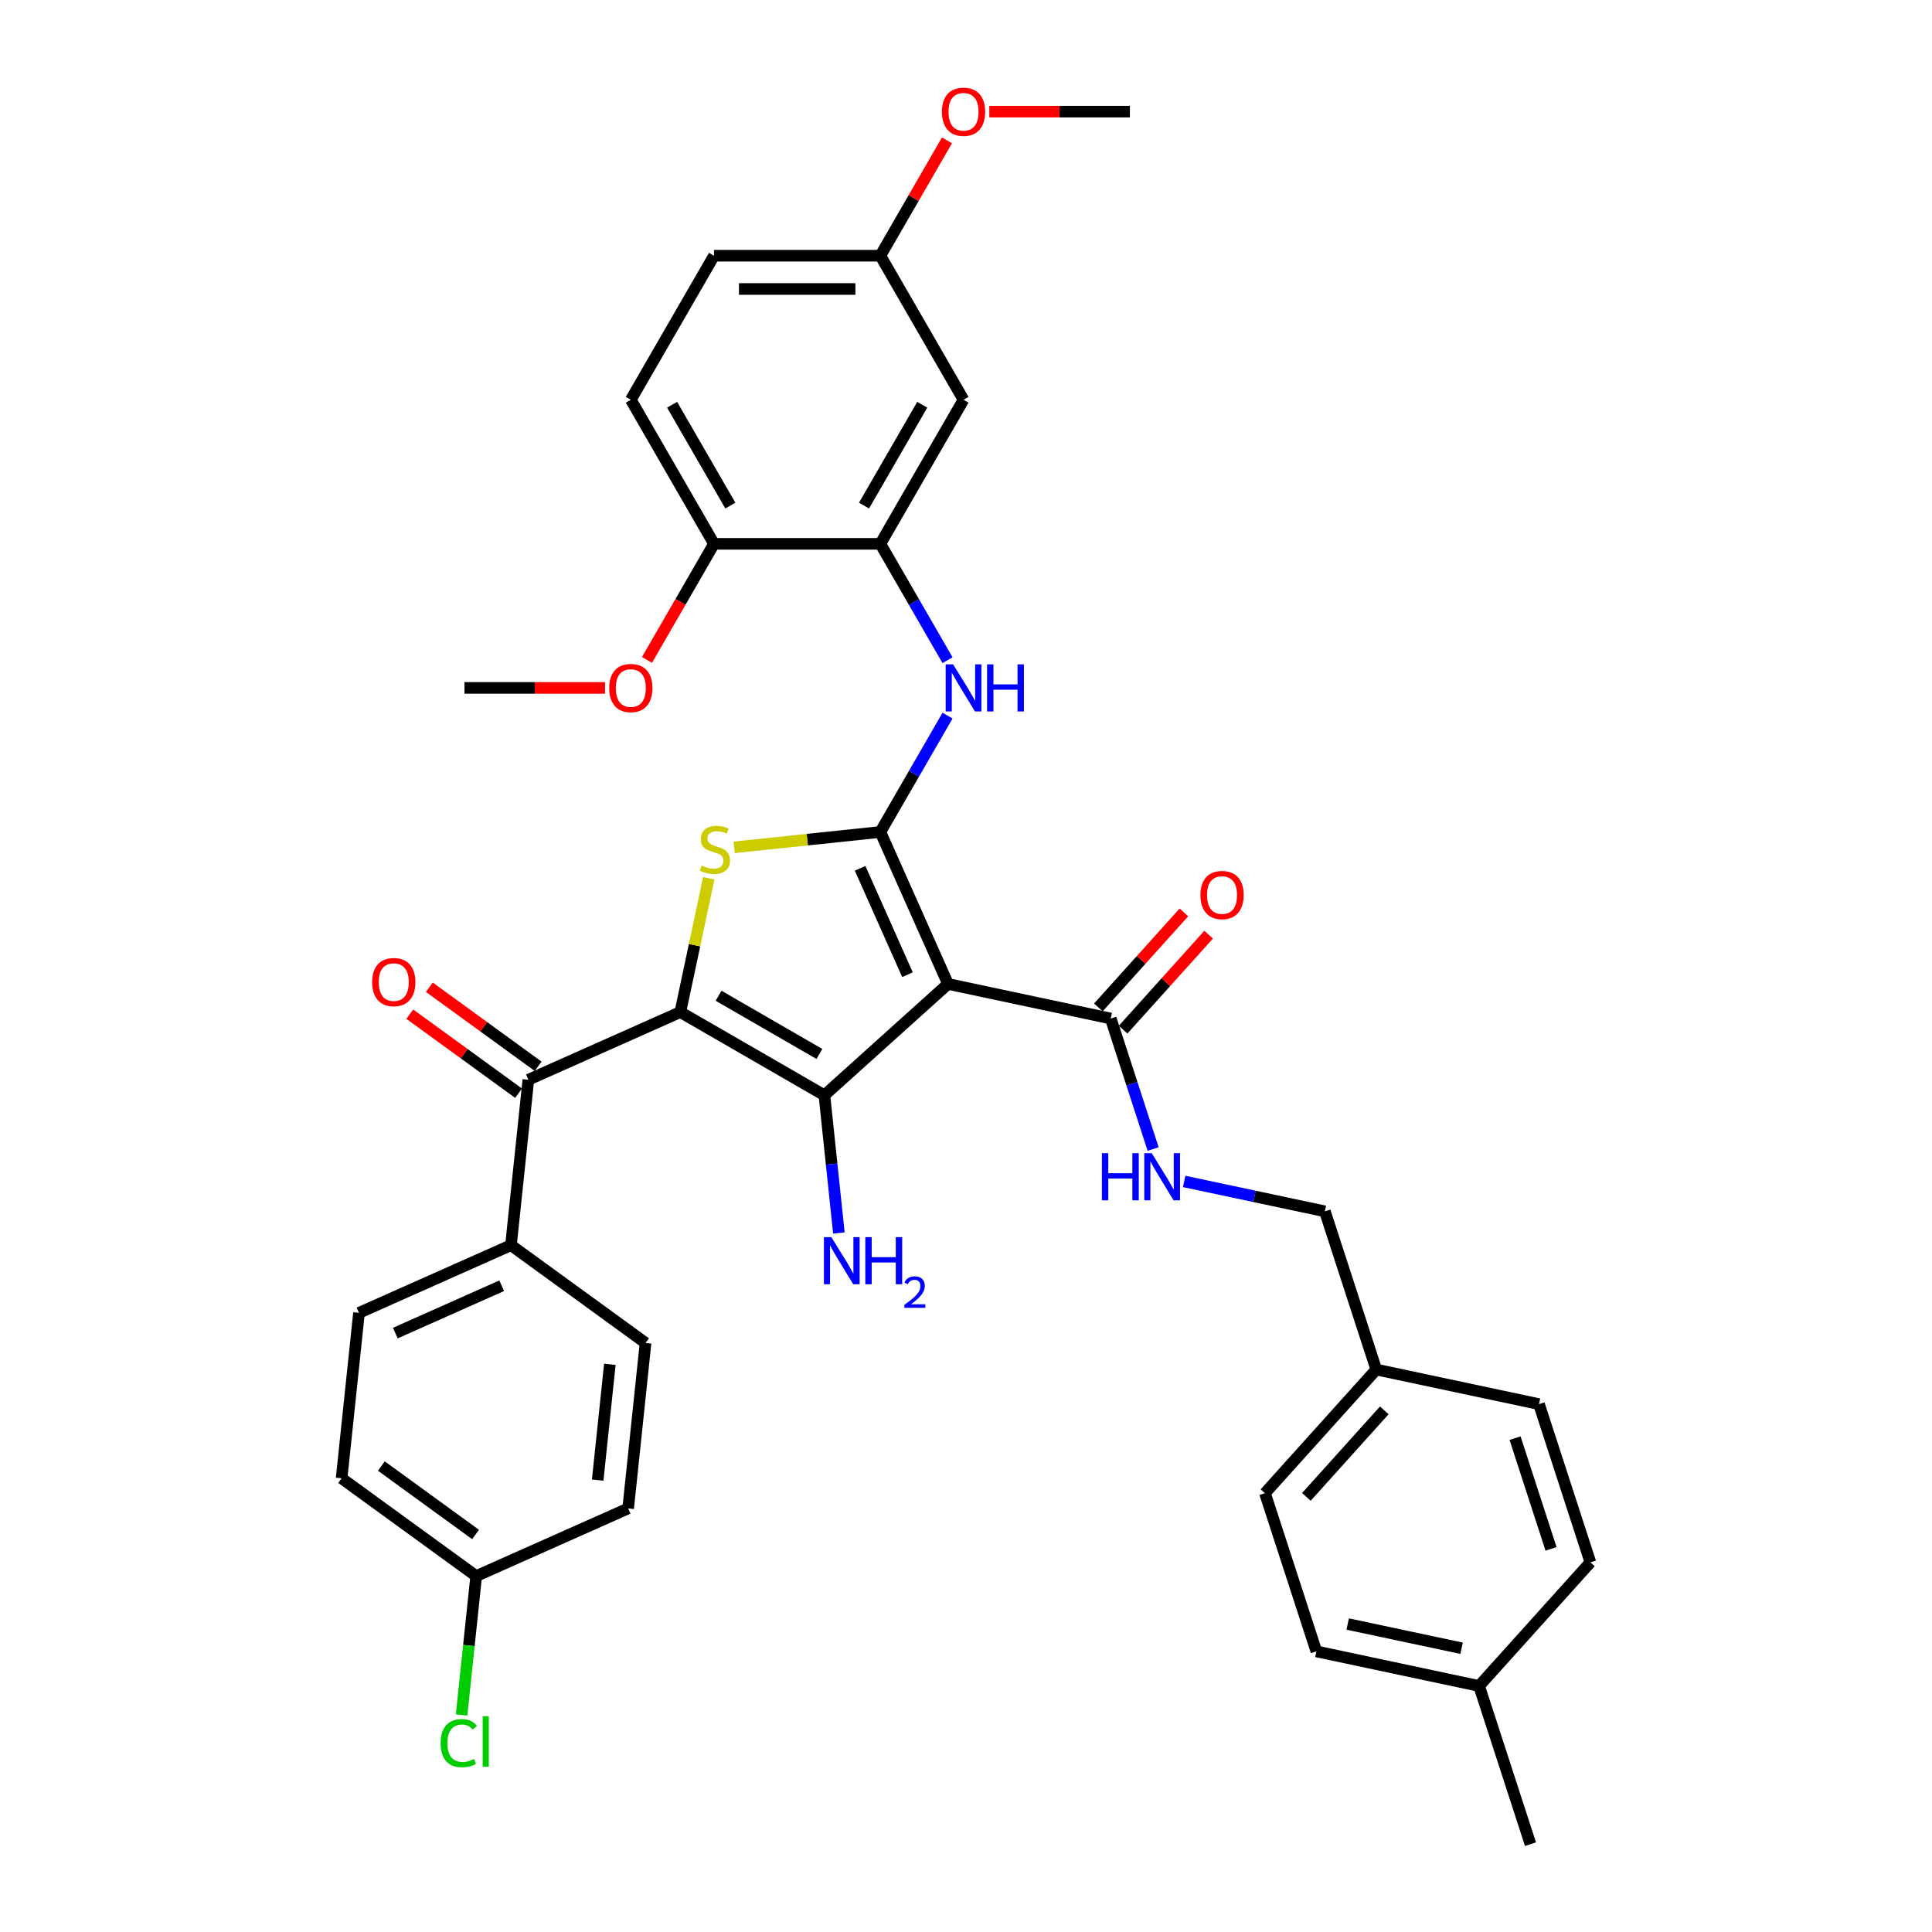 <?xml version='1.0' encoding='iso-8859-1'?>
<svg version='1.1' baseProfile='full'
              xmlns='http://www.w3.org/2000/svg'
                      xmlns:rdkit='http://www.rdkit.org/xml'
                      xmlns:xlink='http://www.w3.org/1999/xlink'
                  xml:space='preserve'
width='1000px' height='1000px' viewBox='0 0 1000 1000'>
<!-- END OF HEADER -->
<rect style='opacity:1.0;fill:#FFFFFF;stroke:none' width='1000' height='1000' x='0' y='0'> </rect>
<path class='bond-2' d='M 352.136,523.852 L 426.705,566.904' style='fill:none;fill-rule:evenodd;stroke:#000000;stroke-width:6px;stroke-linecap:butt;stroke-linejoin:miter;stroke-opacity:1' />
<path class='bond-2' d='M 371.932,515.396 L 424.13,545.533' style='fill:none;fill-rule:evenodd;stroke:#000000;stroke-width:6px;stroke-linecap:butt;stroke-linejoin:miter;stroke-opacity:1' />
<path class='bond-3' d='M 352.136,523.852 L 359.497,489.223' style='fill:none;fill-rule:evenodd;stroke:#000000;stroke-width:6px;stroke-linecap:butt;stroke-linejoin:miter;stroke-opacity:1' />
<path class='bond-3' d='M 359.497,489.223 L 366.857,454.594' style='fill:none;fill-rule:evenodd;stroke:#CCCC00;stroke-width:6px;stroke-linecap:butt;stroke-linejoin:miter;stroke-opacity:1' />
<path class='bond-4' d='M 352.136,523.852 L 273.476,558.874' style='fill:none;fill-rule:evenodd;stroke:#000000;stroke-width:6px;stroke-linecap:butt;stroke-linejoin:miter;stroke-opacity:1' />
<path class='bond-0' d='M 490.693,509.289 L 426.705,566.904' style='fill:none;fill-rule:evenodd;stroke:#000000;stroke-width:6px;stroke-linecap:butt;stroke-linejoin:miter;stroke-opacity:1' />
<path class='bond-6' d='M 490.693,509.289 L 574.916,527.191' style='fill:none;fill-rule:evenodd;stroke:#000000;stroke-width:6px;stroke-linecap:butt;stroke-linejoin:miter;stroke-opacity:1' />
<path class='bond-36' d='M 490.693,509.289 L 455.671,430.629' style='fill:none;fill-rule:evenodd;stroke:#000000;stroke-width:6px;stroke-linecap:butt;stroke-linejoin:miter;stroke-opacity:1' />
<path class='bond-36' d='M 469.708,504.495 L 445.192,449.432' style='fill:none;fill-rule:evenodd;stroke:#000000;stroke-width:6px;stroke-linecap:butt;stroke-linejoin:miter;stroke-opacity:1' />
<path class='bond-1' d='M 455.671,430.629 L 417.84,434.605' style='fill:none;fill-rule:evenodd;stroke:#000000;stroke-width:6px;stroke-linecap:butt;stroke-linejoin:miter;stroke-opacity:1' />
<path class='bond-1' d='M 417.84,434.605 L 380.009,438.581' style='fill:none;fill-rule:evenodd;stroke:#CCCC00;stroke-width:6px;stroke-linecap:butt;stroke-linejoin:miter;stroke-opacity:1' />
<path class='bond-5' d='M 455.671,430.629 L 473.056,400.517' style='fill:none;fill-rule:evenodd;stroke:#000000;stroke-width:6px;stroke-linecap:butt;stroke-linejoin:miter;stroke-opacity:1' />
<path class='bond-5' d='M 473.056,400.517 L 490.441,370.405' style='fill:none;fill-rule:evenodd;stroke:#0000FF;stroke-width:6px;stroke-linecap:butt;stroke-linejoin:miter;stroke-opacity:1' />
<path class='bond-12' d='M 426.705,566.904 L 430.451,602.548' style='fill:none;fill-rule:evenodd;stroke:#000000;stroke-width:6px;stroke-linecap:butt;stroke-linejoin:miter;stroke-opacity:1' />
<path class='bond-12' d='M 430.451,602.548 L 434.198,638.192' style='fill:none;fill-rule:evenodd;stroke:#0000FF;stroke-width:6px;stroke-linecap:butt;stroke-linejoin:miter;stroke-opacity:1' />
<path class='bond-10' d='M 273.476,558.874 L 264.475,644.507' style='fill:none;fill-rule:evenodd;stroke:#000000;stroke-width:6px;stroke-linecap:butt;stroke-linejoin:miter;stroke-opacity:1' />
<path class='bond-13' d='M 278.537,551.908 L 250.38,531.451' style='fill:none;fill-rule:evenodd;stroke:#000000;stroke-width:6px;stroke-linecap:butt;stroke-linejoin:miter;stroke-opacity:1' />
<path class='bond-13' d='M 250.38,531.451 L 222.223,510.994' style='fill:none;fill-rule:evenodd;stroke:#FF0000;stroke-width:6px;stroke-linecap:butt;stroke-linejoin:miter;stroke-opacity:1' />
<path class='bond-13' d='M 268.415,565.84 L 240.258,545.383' style='fill:none;fill-rule:evenodd;stroke:#000000;stroke-width:6px;stroke-linecap:butt;stroke-linejoin:miter;stroke-opacity:1' />
<path class='bond-13' d='M 240.258,545.383 L 212.101,524.926' style='fill:none;fill-rule:evenodd;stroke:#FF0000;stroke-width:6px;stroke-linecap:butt;stroke-linejoin:miter;stroke-opacity:1' />
<path class='bond-7' d='M 490.441,341.715 L 473.056,311.603' style='fill:none;fill-rule:evenodd;stroke:#0000FF;stroke-width:6px;stroke-linecap:butt;stroke-linejoin:miter;stroke-opacity:1' />
<path class='bond-7' d='M 473.056,311.603 L 455.671,281.491' style='fill:none;fill-rule:evenodd;stroke:#000000;stroke-width:6px;stroke-linecap:butt;stroke-linejoin:miter;stroke-opacity:1' />
<path class='bond-8' d='M 574.916,527.191 L 585.89,560.964' style='fill:none;fill-rule:evenodd;stroke:#000000;stroke-width:6px;stroke-linecap:butt;stroke-linejoin:miter;stroke-opacity:1' />
<path class='bond-8' d='M 585.89,560.964 L 596.863,594.737' style='fill:none;fill-rule:evenodd;stroke:#0000FF;stroke-width:6px;stroke-linecap:butt;stroke-linejoin:miter;stroke-opacity:1' />
<path class='bond-14' d='M 581.315,532.953 L 603.45,508.37' style='fill:none;fill-rule:evenodd;stroke:#000000;stroke-width:6px;stroke-linecap:butt;stroke-linejoin:miter;stroke-opacity:1' />
<path class='bond-14' d='M 603.45,508.37 L 625.584,483.787' style='fill:none;fill-rule:evenodd;stroke:#FF0000;stroke-width:6px;stroke-linecap:butt;stroke-linejoin:miter;stroke-opacity:1' />
<path class='bond-14' d='M 568.517,521.43 L 590.652,496.847' style='fill:none;fill-rule:evenodd;stroke:#000000;stroke-width:6px;stroke-linecap:butt;stroke-linejoin:miter;stroke-opacity:1' />
<path class='bond-14' d='M 590.652,496.847 L 612.786,472.264' style='fill:none;fill-rule:evenodd;stroke:#FF0000;stroke-width:6px;stroke-linecap:butt;stroke-linejoin:miter;stroke-opacity:1' />
<path class='bond-9' d='M 455.671,281.491 L 498.724,206.922' style='fill:none;fill-rule:evenodd;stroke:#000000;stroke-width:6px;stroke-linecap:butt;stroke-linejoin:miter;stroke-opacity:1' />
<path class='bond-9' d='M 447.215,261.695 L 477.352,209.497' style='fill:none;fill-rule:evenodd;stroke:#000000;stroke-width:6px;stroke-linecap:butt;stroke-linejoin:miter;stroke-opacity:1' />
<path class='bond-11' d='M 455.671,281.491 L 369.567,281.491' style='fill:none;fill-rule:evenodd;stroke:#000000;stroke-width:6px;stroke-linecap:butt;stroke-linejoin:miter;stroke-opacity:1' />
<path class='bond-19' d='M 612.924,611.505 L 649.336,619.244' style='fill:none;fill-rule:evenodd;stroke:#0000FF;stroke-width:6px;stroke-linecap:butt;stroke-linejoin:miter;stroke-opacity:1' />
<path class='bond-19' d='M 649.336,619.244 L 685.747,626.984' style='fill:none;fill-rule:evenodd;stroke:#000000;stroke-width:6px;stroke-linecap:butt;stroke-linejoin:miter;stroke-opacity:1' />
<path class='bond-18' d='M 498.724,206.922 L 455.671,132.354' style='fill:none;fill-rule:evenodd;stroke:#000000;stroke-width:6px;stroke-linecap:butt;stroke-linejoin:miter;stroke-opacity:1' />
<path class='bond-15' d='M 264.475,644.507 L 185.815,679.529' style='fill:none;fill-rule:evenodd;stroke:#000000;stroke-width:6px;stroke-linecap:butt;stroke-linejoin:miter;stroke-opacity:1' />
<path class='bond-15' d='M 259.681,665.492 L 204.618,690.008' style='fill:none;fill-rule:evenodd;stroke:#000000;stroke-width:6px;stroke-linecap:butt;stroke-linejoin:miter;stroke-opacity:1' />
<path class='bond-16' d='M 264.475,644.507 L 334.135,695.118' style='fill:none;fill-rule:evenodd;stroke:#000000;stroke-width:6px;stroke-linecap:butt;stroke-linejoin:miter;stroke-opacity:1' />
<path class='bond-17' d='M 369.567,281.491 L 326.514,206.922' style='fill:none;fill-rule:evenodd;stroke:#000000;stroke-width:6px;stroke-linecap:butt;stroke-linejoin:miter;stroke-opacity:1' />
<path class='bond-17' d='M 378.022,261.695 L 347.886,209.497' style='fill:none;fill-rule:evenodd;stroke:#000000;stroke-width:6px;stroke-linecap:butt;stroke-linejoin:miter;stroke-opacity:1' />
<path class='bond-27' d='M 369.567,281.491 L 352.221,311.534' style='fill:none;fill-rule:evenodd;stroke:#000000;stroke-width:6px;stroke-linecap:butt;stroke-linejoin:miter;stroke-opacity:1' />
<path class='bond-27' d='M 352.221,311.534 L 334.876,341.577' style='fill:none;fill-rule:evenodd;stroke:#FF0000;stroke-width:6px;stroke-linecap:butt;stroke-linejoin:miter;stroke-opacity:1' />
<path class='bond-24' d='M 185.815,679.529 L 176.814,765.162' style='fill:none;fill-rule:evenodd;stroke:#000000;stroke-width:6px;stroke-linecap:butt;stroke-linejoin:miter;stroke-opacity:1' />
<path class='bond-23' d='M 334.135,695.118 L 325.135,780.751' style='fill:none;fill-rule:evenodd;stroke:#000000;stroke-width:6px;stroke-linecap:butt;stroke-linejoin:miter;stroke-opacity:1' />
<path class='bond-23' d='M 315.659,706.163 L 309.358,766.106' style='fill:none;fill-rule:evenodd;stroke:#000000;stroke-width:6px;stroke-linecap:butt;stroke-linejoin:miter;stroke-opacity:1' />
<path class='bond-22' d='M 326.514,206.922 L 369.567,132.354' style='fill:none;fill-rule:evenodd;stroke:#000000;stroke-width:6px;stroke-linecap:butt;stroke-linejoin:miter;stroke-opacity:1' />
<path class='bond-32' d='M 455.671,132.354 L 472.907,102.5' style='fill:none;fill-rule:evenodd;stroke:#000000;stroke-width:6px;stroke-linecap:butt;stroke-linejoin:miter;stroke-opacity:1' />
<path class='bond-32' d='M 472.907,102.5 L 490.143,72.646' style='fill:none;fill-rule:evenodd;stroke:#FF0000;stroke-width:6px;stroke-linecap:butt;stroke-linejoin:miter;stroke-opacity:1' />
<path class='bond-38' d='M 455.671,132.354 L 369.567,132.354' style='fill:none;fill-rule:evenodd;stroke:#000000;stroke-width:6px;stroke-linecap:butt;stroke-linejoin:miter;stroke-opacity:1' />
<path class='bond-38' d='M 442.756,149.574 L 382.482,149.574' style='fill:none;fill-rule:evenodd;stroke:#000000;stroke-width:6px;stroke-linecap:butt;stroke-linejoin:miter;stroke-opacity:1' />
<path class='bond-21' d='M 685.747,626.984 L 712.355,708.874' style='fill:none;fill-rule:evenodd;stroke:#000000;stroke-width:6px;stroke-linecap:butt;stroke-linejoin:miter;stroke-opacity:1' />
<path class='bond-20' d='M 246.474,815.773 L 325.135,780.751' style='fill:none;fill-rule:evenodd;stroke:#000000;stroke-width:6px;stroke-linecap:butt;stroke-linejoin:miter;stroke-opacity:1' />
<path class='bond-26' d='M 246.474,815.773 L 242.696,851.718' style='fill:none;fill-rule:evenodd;stroke:#000000;stroke-width:6px;stroke-linecap:butt;stroke-linejoin:miter;stroke-opacity:1' />
<path class='bond-26' d='M 242.696,851.718 L 238.918,887.664' style='fill:none;fill-rule:evenodd;stroke:#00CC00;stroke-width:6px;stroke-linecap:butt;stroke-linejoin:miter;stroke-opacity:1' />
<path class='bond-37' d='M 246.474,815.773 L 176.814,765.162' style='fill:none;fill-rule:evenodd;stroke:#000000;stroke-width:6px;stroke-linecap:butt;stroke-linejoin:miter;stroke-opacity:1' />
<path class='bond-37' d='M 246.148,794.249 L 197.386,758.822' style='fill:none;fill-rule:evenodd;stroke:#000000;stroke-width:6px;stroke-linecap:butt;stroke-linejoin:miter;stroke-opacity:1' />
<path class='bond-28' d='M 712.355,708.874 L 796.578,726.776' style='fill:none;fill-rule:evenodd;stroke:#000000;stroke-width:6px;stroke-linecap:butt;stroke-linejoin:miter;stroke-opacity:1' />
<path class='bond-29' d='M 712.355,708.874 L 654.74,772.863' style='fill:none;fill-rule:evenodd;stroke:#000000;stroke-width:6px;stroke-linecap:butt;stroke-linejoin:miter;stroke-opacity:1' />
<path class='bond-29' d='M 716.51,729.996 L 676.179,774.787' style='fill:none;fill-rule:evenodd;stroke:#000000;stroke-width:6px;stroke-linecap:butt;stroke-linejoin:miter;stroke-opacity:1' />
<path class='bond-25' d='M 765.57,872.655 L 681.347,854.753' style='fill:none;fill-rule:evenodd;stroke:#000000;stroke-width:6px;stroke-linecap:butt;stroke-linejoin:miter;stroke-opacity:1' />
<path class='bond-25' d='M 756.517,853.125 L 697.561,840.594' style='fill:none;fill-rule:evenodd;stroke:#000000;stroke-width:6px;stroke-linecap:butt;stroke-linejoin:miter;stroke-opacity:1' />
<path class='bond-33' d='M 765.57,872.655 L 792.178,954.545' style='fill:none;fill-rule:evenodd;stroke:#000000;stroke-width:6px;stroke-linecap:butt;stroke-linejoin:miter;stroke-opacity:1' />
<path class='bond-39' d='M 765.57,872.655 L 823.186,808.667' style='fill:none;fill-rule:evenodd;stroke:#000000;stroke-width:6px;stroke-linecap:butt;stroke-linejoin:miter;stroke-opacity:1' />
<path class='bond-34' d='M 313.168,356.06 L 276.789,356.06' style='fill:none;fill-rule:evenodd;stroke:#FF0000;stroke-width:6px;stroke-linecap:butt;stroke-linejoin:miter;stroke-opacity:1' />
<path class='bond-34' d='M 276.789,356.06 L 240.41,356.06' style='fill:none;fill-rule:evenodd;stroke:#000000;stroke-width:6px;stroke-linecap:butt;stroke-linejoin:miter;stroke-opacity:1' />
<path class='bond-31' d='M 796.578,726.776 L 823.186,808.667' style='fill:none;fill-rule:evenodd;stroke:#000000;stroke-width:6px;stroke-linecap:butt;stroke-linejoin:miter;stroke-opacity:1' />
<path class='bond-31' d='M 784.191,744.382 L 802.816,801.705' style='fill:none;fill-rule:evenodd;stroke:#000000;stroke-width:6px;stroke-linecap:butt;stroke-linejoin:miter;stroke-opacity:1' />
<path class='bond-30' d='M 654.74,772.863 L 681.347,854.753' style='fill:none;fill-rule:evenodd;stroke:#000000;stroke-width:6px;stroke-linecap:butt;stroke-linejoin:miter;stroke-opacity:1' />
<path class='bond-35' d='M 512.07,57.785 L 548.449,57.785' style='fill:none;fill-rule:evenodd;stroke:#FF0000;stroke-width:6px;stroke-linecap:butt;stroke-linejoin:miter;stroke-opacity:1' />
<path class='bond-35' d='M 548.449,57.785 L 584.828,57.785' style='fill:none;fill-rule:evenodd;stroke:#000000;stroke-width:6px;stroke-linecap:butt;stroke-linejoin:miter;stroke-opacity:1' />
<path  class='atom-4' d='M 363.15 447.999
Q 363.425 448.102, 364.562 448.584
Q 365.699 449.066, 366.939 449.376
Q 368.213 449.652, 369.453 449.652
Q 371.76 449.652, 373.104 448.55
Q 374.447 447.413, 374.447 445.45
Q 374.447 444.107, 373.758 443.28
Q 373.104 442.453, 372.07 442.006
Q 371.037 441.558, 369.315 441.041
Q 367.145 440.387, 365.836 439.767
Q 364.562 439.147, 363.632 437.838
Q 362.737 436.529, 362.737 434.325
Q 362.737 431.26, 364.803 429.365
Q 366.904 427.471, 371.037 427.471
Q 373.861 427.471, 377.064 428.814
L 376.272 431.466
Q 373.345 430.261, 371.14 430.261
Q 368.764 430.261, 367.455 431.26
Q 366.146 432.224, 366.181 433.912
Q 366.181 435.221, 366.835 436.013
Q 367.524 436.805, 368.488 437.253
Q 369.487 437.7, 371.14 438.217
Q 373.345 438.906, 374.653 439.595
Q 375.962 440.284, 376.892 441.696
Q 377.857 443.073, 377.857 445.45
Q 377.857 448.825, 375.583 450.651
Q 373.345 452.442, 369.591 452.442
Q 367.421 452.442, 365.767 451.959
Q 364.149 451.512, 362.22 450.719
L 363.15 447.999
' fill='#CCCC00'/>
<path  class='atom-6' d='M 493.333 343.868
L 501.324 356.783
Q 502.116 358.058, 503.39 360.365
Q 504.665 362.673, 504.734 362.811
L 504.734 343.868
L 507.971 343.868
L 507.971 368.252
L 504.63 368.252
L 496.054 354.131
Q 495.055 352.478, 493.988 350.584
Q 492.955 348.689, 492.645 348.104
L 492.645 368.252
L 489.476 368.252
L 489.476 343.868
L 493.333 343.868
' fill='#0000FF'/>
<path  class='atom-6' d='M 510.899 343.868
L 514.205 343.868
L 514.205 354.235
L 526.673 354.235
L 526.673 343.868
L 529.98 343.868
L 529.98 368.252
L 526.673 368.252
L 526.673 356.99
L 514.205 356.99
L 514.205 368.252
L 510.899 368.252
L 510.899 343.868
' fill='#0000FF'/>
<path  class='atom-9' d='M 570.337 596.889
L 573.643 596.889
L 573.643 607.256
L 586.111 607.256
L 586.111 596.889
L 589.418 596.889
L 589.418 621.274
L 586.111 621.274
L 586.111 610.012
L 573.643 610.012
L 573.643 621.274
L 570.337 621.274
L 570.337 596.889
' fill='#0000FF'/>
<path  class='atom-9' d='M 596.134 596.889
L 604.124 609.805
Q 604.916 611.079, 606.191 613.387
Q 607.465 615.695, 607.534 615.832
L 607.534 596.889
L 610.772 596.889
L 610.772 621.274
L 607.431 621.274
L 598.855 607.153
Q 597.856 605.5, 596.788 603.606
Q 595.755 601.711, 595.445 601.126
L 595.445 621.274
L 592.276 621.274
L 592.276 596.889
L 596.134 596.889
' fill='#0000FF'/>
<path  class='atom-13' d='M 430.315 640.345
L 438.306 653.261
Q 439.098 654.535, 440.372 656.843
Q 441.647 659.15, 441.715 659.288
L 441.715 640.345
L 444.953 640.345
L 444.953 664.73
L 441.612 664.73
L 433.036 650.609
Q 432.037 648.955, 430.97 647.061
Q 429.936 645.167, 429.626 644.581
L 429.626 664.73
L 426.458 664.73
L 426.458 640.345
L 430.315 640.345
' fill='#0000FF'/>
<path  class='atom-13' d='M 447.88 640.345
L 451.187 640.345
L 451.187 650.712
L 463.655 650.712
L 463.655 640.345
L 466.961 640.345
L 466.961 664.73
L 463.655 664.73
L 463.655 653.467
L 451.187 653.467
L 451.187 664.73
L 447.88 664.73
L 447.88 640.345
' fill='#0000FF'/>
<path  class='atom-13' d='M 468.143 663.874
Q 468.734 662.351, 470.144 661.51
Q 471.553 660.646, 473.508 660.646
Q 475.94 660.646, 477.304 661.965
Q 478.668 663.283, 478.668 665.625
Q 478.668 668.011, 476.895 670.239
Q 475.145 672.467, 471.508 675.104
L 478.941 675.104
L 478.941 676.922
L 468.098 676.922
L 468.098 675.399
Q 471.098 673.262, 472.872 671.671
Q 474.667 670.08, 475.531 668.648
Q 476.395 667.216, 476.395 665.738
Q 476.395 664.193, 475.622 663.329
Q 474.849 662.465, 473.508 662.465
Q 472.212 662.465, 471.348 662.988
Q 470.485 663.511, 469.871 664.67
L 468.143 663.874
' fill='#0000FF'/>
<path  class='atom-14' d='M 192.622 508.332
Q 192.622 502.477, 195.515 499.205
Q 198.408 495.933, 203.815 495.933
Q 209.223 495.933, 212.116 499.205
Q 215.009 502.477, 215.009 508.332
Q 215.009 514.256, 212.082 517.631
Q 209.154 520.972, 203.815 520.972
Q 198.443 520.972, 195.515 517.631
Q 192.622 514.29, 192.622 508.332
M 203.815 518.217
Q 207.535 518.217, 209.533 515.737
Q 211.565 513.223, 211.565 508.332
Q 211.565 503.545, 209.533 501.134
Q 207.535 498.688, 203.815 498.688
Q 200.096 498.688, 198.064 501.099
Q 196.066 503.51, 196.066 508.332
Q 196.066 513.257, 198.064 515.737
Q 200.096 518.217, 203.815 518.217
' fill='#FF0000'/>
<path  class='atom-15' d='M 621.338 463.272
Q 621.338 457.417, 624.231 454.145
Q 627.124 450.873, 632.531 450.873
Q 637.939 450.873, 640.832 454.145
Q 643.725 457.417, 643.725 463.272
Q 643.725 469.196, 640.797 472.571
Q 637.87 475.912, 632.531 475.912
Q 627.158 475.912, 624.231 472.571
Q 621.338 469.231, 621.338 463.272
M 632.531 473.157
Q 636.251 473.157, 638.249 470.677
Q 640.281 468.163, 640.281 463.272
Q 640.281 458.485, 638.249 456.074
Q 636.251 453.628, 632.531 453.628
Q 628.812 453.628, 626.78 456.039
Q 624.782 458.45, 624.782 463.272
Q 624.782 468.197, 626.78 470.677
Q 628.812 473.157, 632.531 473.157
' fill='#FF0000'/>
<path  class='atom-27' d='M 228.071 902.25
Q 228.071 896.188, 230.896 893.019
Q 233.754 889.816, 239.162 889.816
Q 244.19 889.816, 246.877 893.364
L 244.604 895.224
Q 242.64 892.64, 239.162 892.64
Q 235.476 892.64, 233.513 895.12
Q 231.585 897.566, 231.585 902.25
Q 231.585 907.072, 233.582 909.551
Q 235.614 912.031, 239.541 912.031
Q 242.227 912.031, 245.361 910.412
L 246.326 912.996
Q 245.051 913.822, 243.123 914.304
Q 241.194 914.787, 239.058 914.787
Q 233.754 914.787, 230.896 911.549
Q 228.071 908.311, 228.071 902.25
' fill='#00CC00'/>
<path  class='atom-27' d='M 249.839 888.335
L 253.007 888.335
L 253.007 914.477
L 249.839 914.477
L 249.839 888.335
' fill='#00CC00'/>
<path  class='atom-28' d='M 315.321 356.129
Q 315.321 350.274, 318.214 347.002
Q 321.107 343.73, 326.514 343.73
Q 331.922 343.73, 334.815 347.002
Q 337.708 350.274, 337.708 356.129
Q 337.708 362.053, 334.78 365.428
Q 331.853 368.769, 326.514 368.769
Q 321.141 368.769, 318.214 365.428
Q 315.321 362.087, 315.321 356.129
M 326.514 366.014
Q 330.234 366.014, 332.232 363.534
Q 334.264 361.02, 334.264 356.129
Q 334.264 351.341, 332.232 348.93
Q 330.234 346.485, 326.514 346.485
Q 322.795 346.485, 320.762 348.896
Q 318.765 351.307, 318.765 356.129
Q 318.765 361.054, 320.762 363.534
Q 322.795 366.014, 326.514 366.014
' fill='#FF0000'/>
<path  class='atom-33' d='M 487.53 57.854
Q 487.53 51.998, 490.423 48.727
Q 493.316 45.455, 498.724 45.455
Q 504.131 45.455, 507.024 48.727
Q 509.917 51.998, 509.917 57.854
Q 509.917 63.778, 506.99 67.153
Q 504.062 70.494, 498.724 70.494
Q 493.351 70.494, 490.423 67.153
Q 487.53 63.812, 487.53 57.854
M 498.724 67.738
Q 502.443 67.738, 504.441 65.259
Q 506.473 62.744, 506.473 57.854
Q 506.473 53.066, 504.441 50.655
Q 502.443 48.21, 498.724 48.21
Q 495.004 48.21, 492.972 50.621
Q 490.974 53.032, 490.974 57.854
Q 490.974 62.779, 492.972 65.259
Q 495.004 67.738, 498.724 67.738
' fill='#FF0000'/>
</svg>
